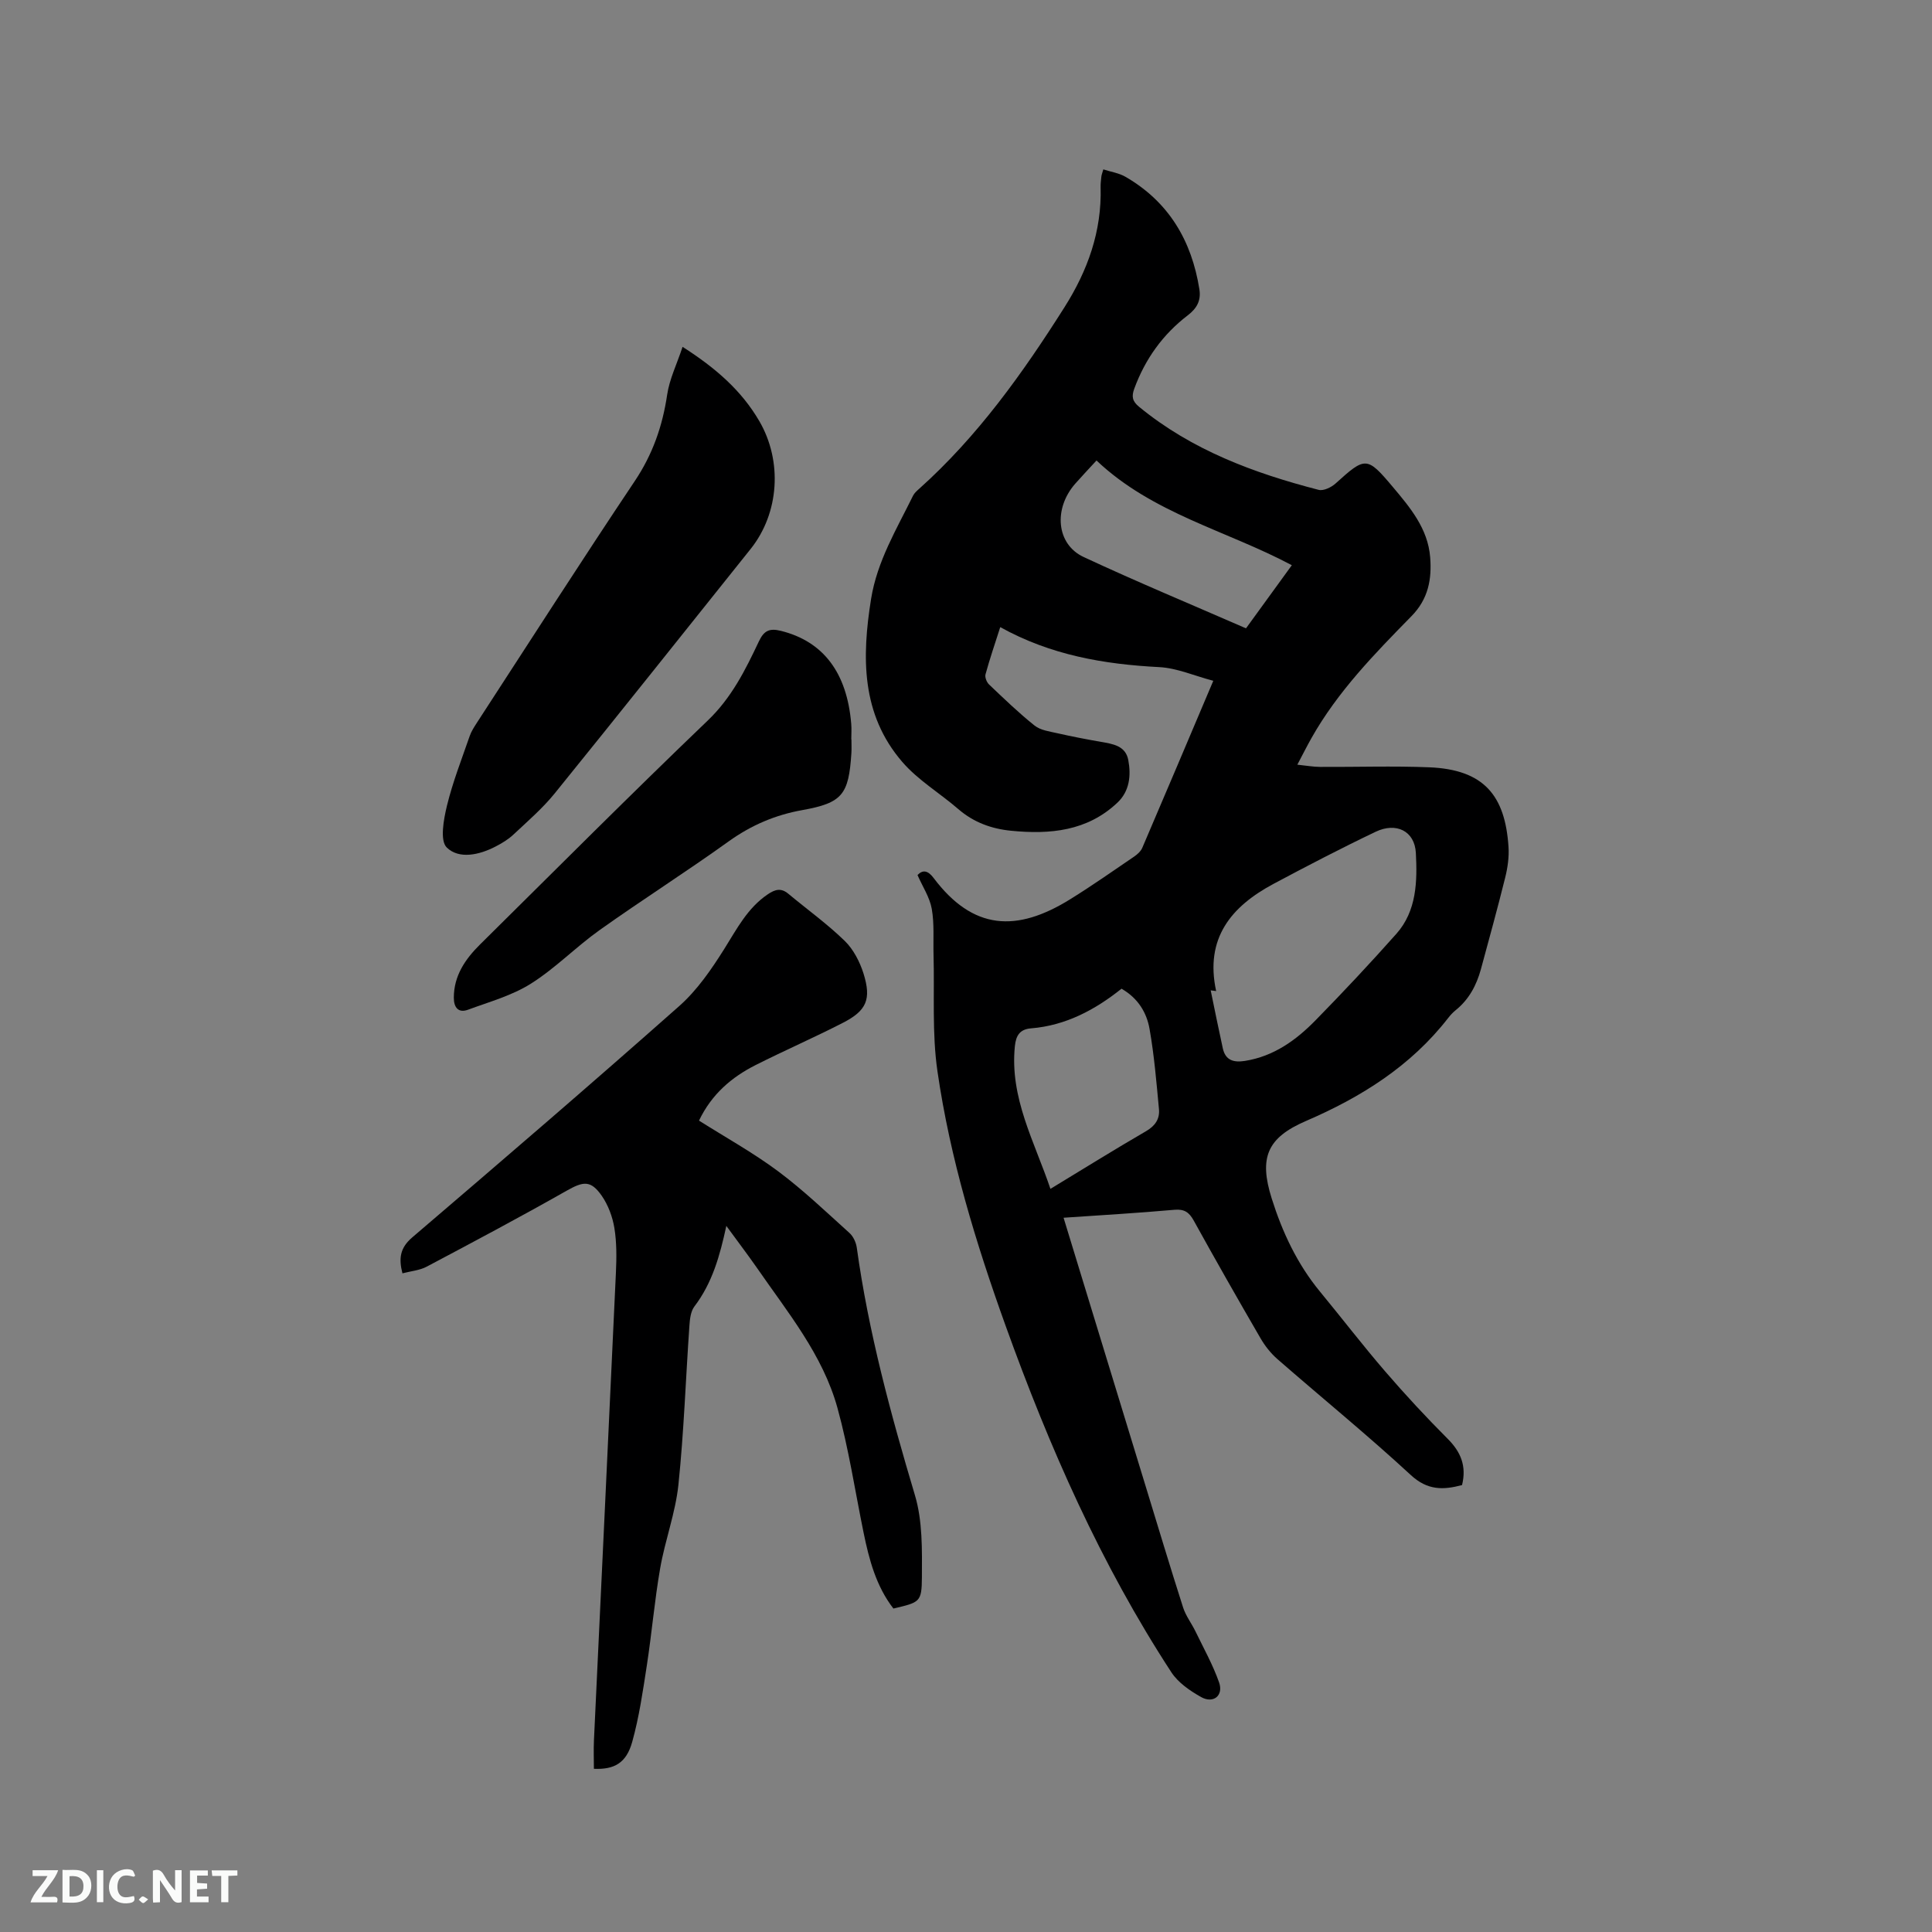 <svg enable-background="new 0 0 400 400" viewBox="0 0 400 400" xmlns="http://www.w3.org/2000/svg"><rect x="0" y="0" width="400" height="400" fill="#808080" stroke="none"/><path d="m220.2 252.12c5.73 18.74 11.29 36.96 16.87 55.18 2.6 8.5 5.16 17.02 7.87 25.49.56 1.76 1.76 3.3 2.58 4.99 1.69 3.49 3.6 6.91 4.88 10.55.95 2.72-1.18 4.45-3.72 3.03-2.31-1.3-4.76-2.98-6.16-5.13-14.61-22.38-25.3-46.68-34.32-71.75-6.17-17.16-11.49-34.61-14.11-52.68-1.15-7.91-.59-16.07-.81-24.12-.09-3.18.18-6.42-.37-9.52-.42-2.37-1.88-4.56-2.95-6.99 1.11-1.16 2.17-.94 3.33.6 8.16 10.85 17.2 11.3 28.3 4.4 4.5-2.79 8.84-5.84 13.22-8.82.67-.46 1.38-1.1 1.69-1.82 4.83-11.27 9.61-22.56 14.7-34.58-3.95-1.04-7.53-2.64-11.19-2.83-11.45-.59-22.5-2.49-32.92-8.28-1.13 3.53-2.19 6.62-3.05 9.77-.17.6.24 1.64.73 2.1 3.07 2.92 6.13 5.88 9.44 8.52 1.22.97 3.1 1.21 4.72 1.58 2.99.68 6.01 1.26 9.04 1.79 2.46.43 5.07.8 5.63 3.76.6 3.21.27 6.45-2.26 8.83-6.24 5.89-13.93 6.6-21.98 5.81-4.1-.4-7.78-1.74-10.96-4.49-3.83-3.31-8.34-5.99-11.6-9.77-8.51-9.87-8.39-21.67-6.45-33.75 1.26-7.83 5.29-14.45 8.69-21.37.27-.54.78-.99 1.25-1.41 12.13-10.86 21.46-23.95 30.1-37.6 4.81-7.6 7.74-15.74 7.48-24.86-.02-.74.08-1.48.16-2.22.03-.31.16-.61.4-1.46 1.56.51 3.24.75 4.6 1.54 8.96 5.19 13.69 13.22 15.29 23.28.37 2.33-.51 3.94-2.4 5.39-5.17 3.95-8.83 9.06-11.08 15.19-.6 1.63-.4 2.61 1 3.76 10.91 8.96 23.76 13.72 37.17 17.19 1.01.26 2.64-.53 3.52-1.33 6.14-5.56 6.48-5.64 11.79.67 3.62 4.3 7.31 8.66 7.78 14.61.36 4.53-.37 8.64-3.87 12.2-7.64 7.79-15.29 15.62-20.71 25.25-.93 1.65-1.78 3.34-2.92 5.5 1.86.19 3.28.45 4.7.46 7.52.04 15.05-.22 22.56.08 11.41.45 15.76 5.87 16.46 16.47.14 2.08-.17 4.27-.67 6.3-1.58 6.37-3.32 12.69-5.04 19.02-.91 3.33-2.47 6.28-5.23 8.5-.57.46-1.09 1.02-1.54 1.6-7.75 9.98-18.01 16.4-29.46 21.34-8.05 3.47-9.75 7.59-7.09 16.03 2.2 6.99 5.29 13.59 10.02 19.32 4.52 5.48 8.84 11.12 13.48 16.5 4.14 4.81 8.47 9.47 12.95 13.96 2.73 2.73 3.92 5.66 2.96 9.57-3.87 1.02-7.13 1.14-10.61-2.08-8.95-8.27-18.42-15.98-27.6-23.99-1.4-1.22-2.62-2.77-3.55-4.39-4.68-8.06-9.29-16.16-13.8-24.32-.95-1.71-1.94-2.39-3.96-2.22-7.54.67-15.03 1.11-22.98 1.65zm31.59-46.93c-.38-.05-.75-.1-1.13-.15.83 4.01 1.63 8.02 2.51 12.01.55 2.48 2.23 2.97 4.58 2.6 5.97-.95 10.58-4.28 14.63-8.42 5.71-5.83 11.3-11.79 16.72-17.89 4.24-4.76 4.34-10.94 4.04-16.73-.24-4.61-4.11-6.41-8.31-4.41-7.15 3.41-14.18 7.07-21.17 10.8-8.71 4.66-14.25 11.22-11.87 22.19zm-19.59-.49c-5.45 4.35-11.53 7.63-18.74 8.21-2.32.19-3.11 1.48-3.34 3.67-1.1 10.74 4.06 19.77 7.36 29.56 6.91-4.19 13.28-8.16 19.78-11.93 1.92-1.11 2.88-2.56 2.69-4.58-.52-5.55-.98-11.13-1.95-16.61-.59-3.34-2.34-6.33-5.8-8.32zm25.77-74.61c3.19-4.4 6.28-8.66 9.49-13.07-13.57-7.21-28.84-10.69-40.44-21.68-1.69 1.84-3.08 3.3-4.41 4.81-4.53 5.16-3.93 12.52 1.74 15.17 11.02 5.14 22.26 9.81 33.62 14.77z" fill="#000001"/><path d="m150.38 253.81c-1.34 6.19-2.9 11.8-6.62 16.69-.75.99-.93 2.57-1.02 3.9-.77 11-1.14 22.03-2.28 32.99-.61 5.84-2.77 11.5-3.78 17.31-1.16 6.66-1.73 13.42-2.76 20.11-.82 5.31-1.59 10.68-3.03 15.84-1.22 4.38-3.72 5.75-7.93 5.56 0-1.95-.08-3.93.01-5.89 1.51-32.29 3.07-64.59 4.55-96.88.14-3.06.17-6.19-.32-9.2-.38-2.31-1.28-4.74-2.61-6.66-2.29-3.29-3.84-3-7.3-1.04-9.56 5.42-19.26 10.58-28.97 15.72-1.44.76-3.2.9-5 1.37-.79-3.1-.51-5.26 2.02-7.43 18.53-15.84 37.03-31.73 55.28-47.9 3.72-3.29 6.68-7.61 9.35-11.86 2.6-4.14 4.79-8.45 9-11.29 1.5-1.01 2.73-1.37 4.24-.11 3.9 3.25 8.05 6.23 11.68 9.76 1.8 1.75 3.12 4.32 3.89 6.75 1.67 5.36.64 7.7-4.3 10.23-5.93 3.04-12.05 5.71-18 8.71-5 2.52-9.13 6.03-11.76 11.52 5.52 3.49 11.19 6.63 16.34 10.46 5.22 3.89 9.97 8.44 14.82 12.81.79.71 1.36 1.97 1.51 3.05 2.42 17.46 7.01 34.39 12.04 51.25 1.59 5.33 1.47 11.29 1.44 16.96-.03 5.2-.44 5.2-5.9 6.49-3.58-4.62-5.03-10.12-6.18-15.74-1.76-8.6-3.07-17.33-5.4-25.78-3.04-11.02-10.33-19.82-16.7-29.05-2.04-2.92-4.21-5.76-6.31-8.65z" fill="#000001"/><path d="m141.32 71.81c6.94 4.44 12.21 9.07 15.89 15.38 4.82 8.28 4.14 19.04-1.81 26.48-13.51 16.88-26.96 33.81-40.56 50.6-2.51 3.1-5.6 5.76-8.53 8.51-1.06 1-2.37 1.79-3.68 2.47-3.37 1.76-7.58 2.7-10.13.22-1.46-1.42-.65-5.83.04-8.67 1.19-4.89 3.05-9.62 4.7-14.4.34-.98.93-1.89 1.5-2.77 10.86-16.69 21.59-33.46 32.67-50.01 3.71-5.54 5.76-11.4 6.72-17.91.48-3.23 2-6.3 3.19-9.9z" fill="#000001"/><path d="m176.28 153.08c0 .95.05 1.91-.01 2.86-.55 8.56-1.85 10.29-10.15 11.78-5.64 1.01-10.58 3.13-15.26 6.48-8.77 6.3-17.9 12.09-26.7 18.35-4.91 3.49-9.18 7.92-14.25 11.11-3.92 2.47-8.6 3.76-13.01 5.39-2.02.75-2.94-.5-2.94-2.46-.01-4.57 2.36-8.01 5.43-11.05 15.67-15.5 31.23-31.12 47.14-46.36 4.94-4.73 7.79-10.46 10.58-16.37 1.06-2.24 2.17-2.8 4.6-2.19 8.69 2.17 13.65 8.58 14.53 19.27.09 1.05.01 2.12.01 3.18.01.01.02.01.03.01z" fill="#000001"/><g fill="#fafbfa"><path d="m37.59 393.81c-.92.31-1.52.05-2-.78-.7-1.2-1.52-2.34-2.47-3.78v4.59c-.55.03-.95.05-1.41.07-.03-.37-.06-.64-.06-.91 0-1.91 0-3.81 0-5.7 1.13-.41 1.77-.03 2.29.91.62 1.11 1.38 2.14 2.31 3.19v-4.2h1.35v6.61z"/><path d="m12.94 393.88v-6.75c1.9.19 3.93-.54 5.37 1.29.8 1.01.78 2.88.03 3.97-1.37 1.97-3.4 1.51-5.4 1.49m1.45-1.22c2.04.12 2.92-.58 2.89-2.21-.03-1.51-.98-2.19-2.89-2z"/><path d="m11.81 393.87h-5.49c.68-2.18 2.47-3.48 3.51-5.45h-3.08v-1.21h5.29c-.71 2.13-2.44 3.48-3.47 5.51.86 0 1.63.04 2.39-.01.79-.05 1.14.21.85 1.16"/><path d="m39.33 393.86v-6.61h3.7v1.07h-2.22v1.52c.68.04 1.34.09 2.07.13v1.07c-.72.05-1.38.09-2.1.14v1.48h2.4v1.19h-3.85z"/><path d="m27.71 388.56c-1.15-.3-2.46-.61-3.1.64-.37.73-.41 1.93-.06 2.67.63 1.35 1.99.93 3.17.68.35.94-.01 1.32-.93 1.46-1.62.25-3.05-.27-3.76-1.48-.73-1.24-.6-3.03.31-4.17.88-1.11 2.71-1.7 4-1.16.32.13.44.74.65 1.12-.1.08-.19.16-.28.24"/><path d="m49.15 387.24v1.07c-.59.02-1.17.05-1.87.08v5.44h-1.48v-5.44h-1.85c-.05-.4-.08-.73-.13-1.15z"/><path d="m20.06 387.21h1.33v6.62h-1.33z"/><path d="m30.68 393.25c-.49.38-.8.79-1.05.76-.32-.05-.6-.45-.9-.7.26-.24.51-.64.8-.67.29-.04.62.3 1.15.61"/></g></svg>